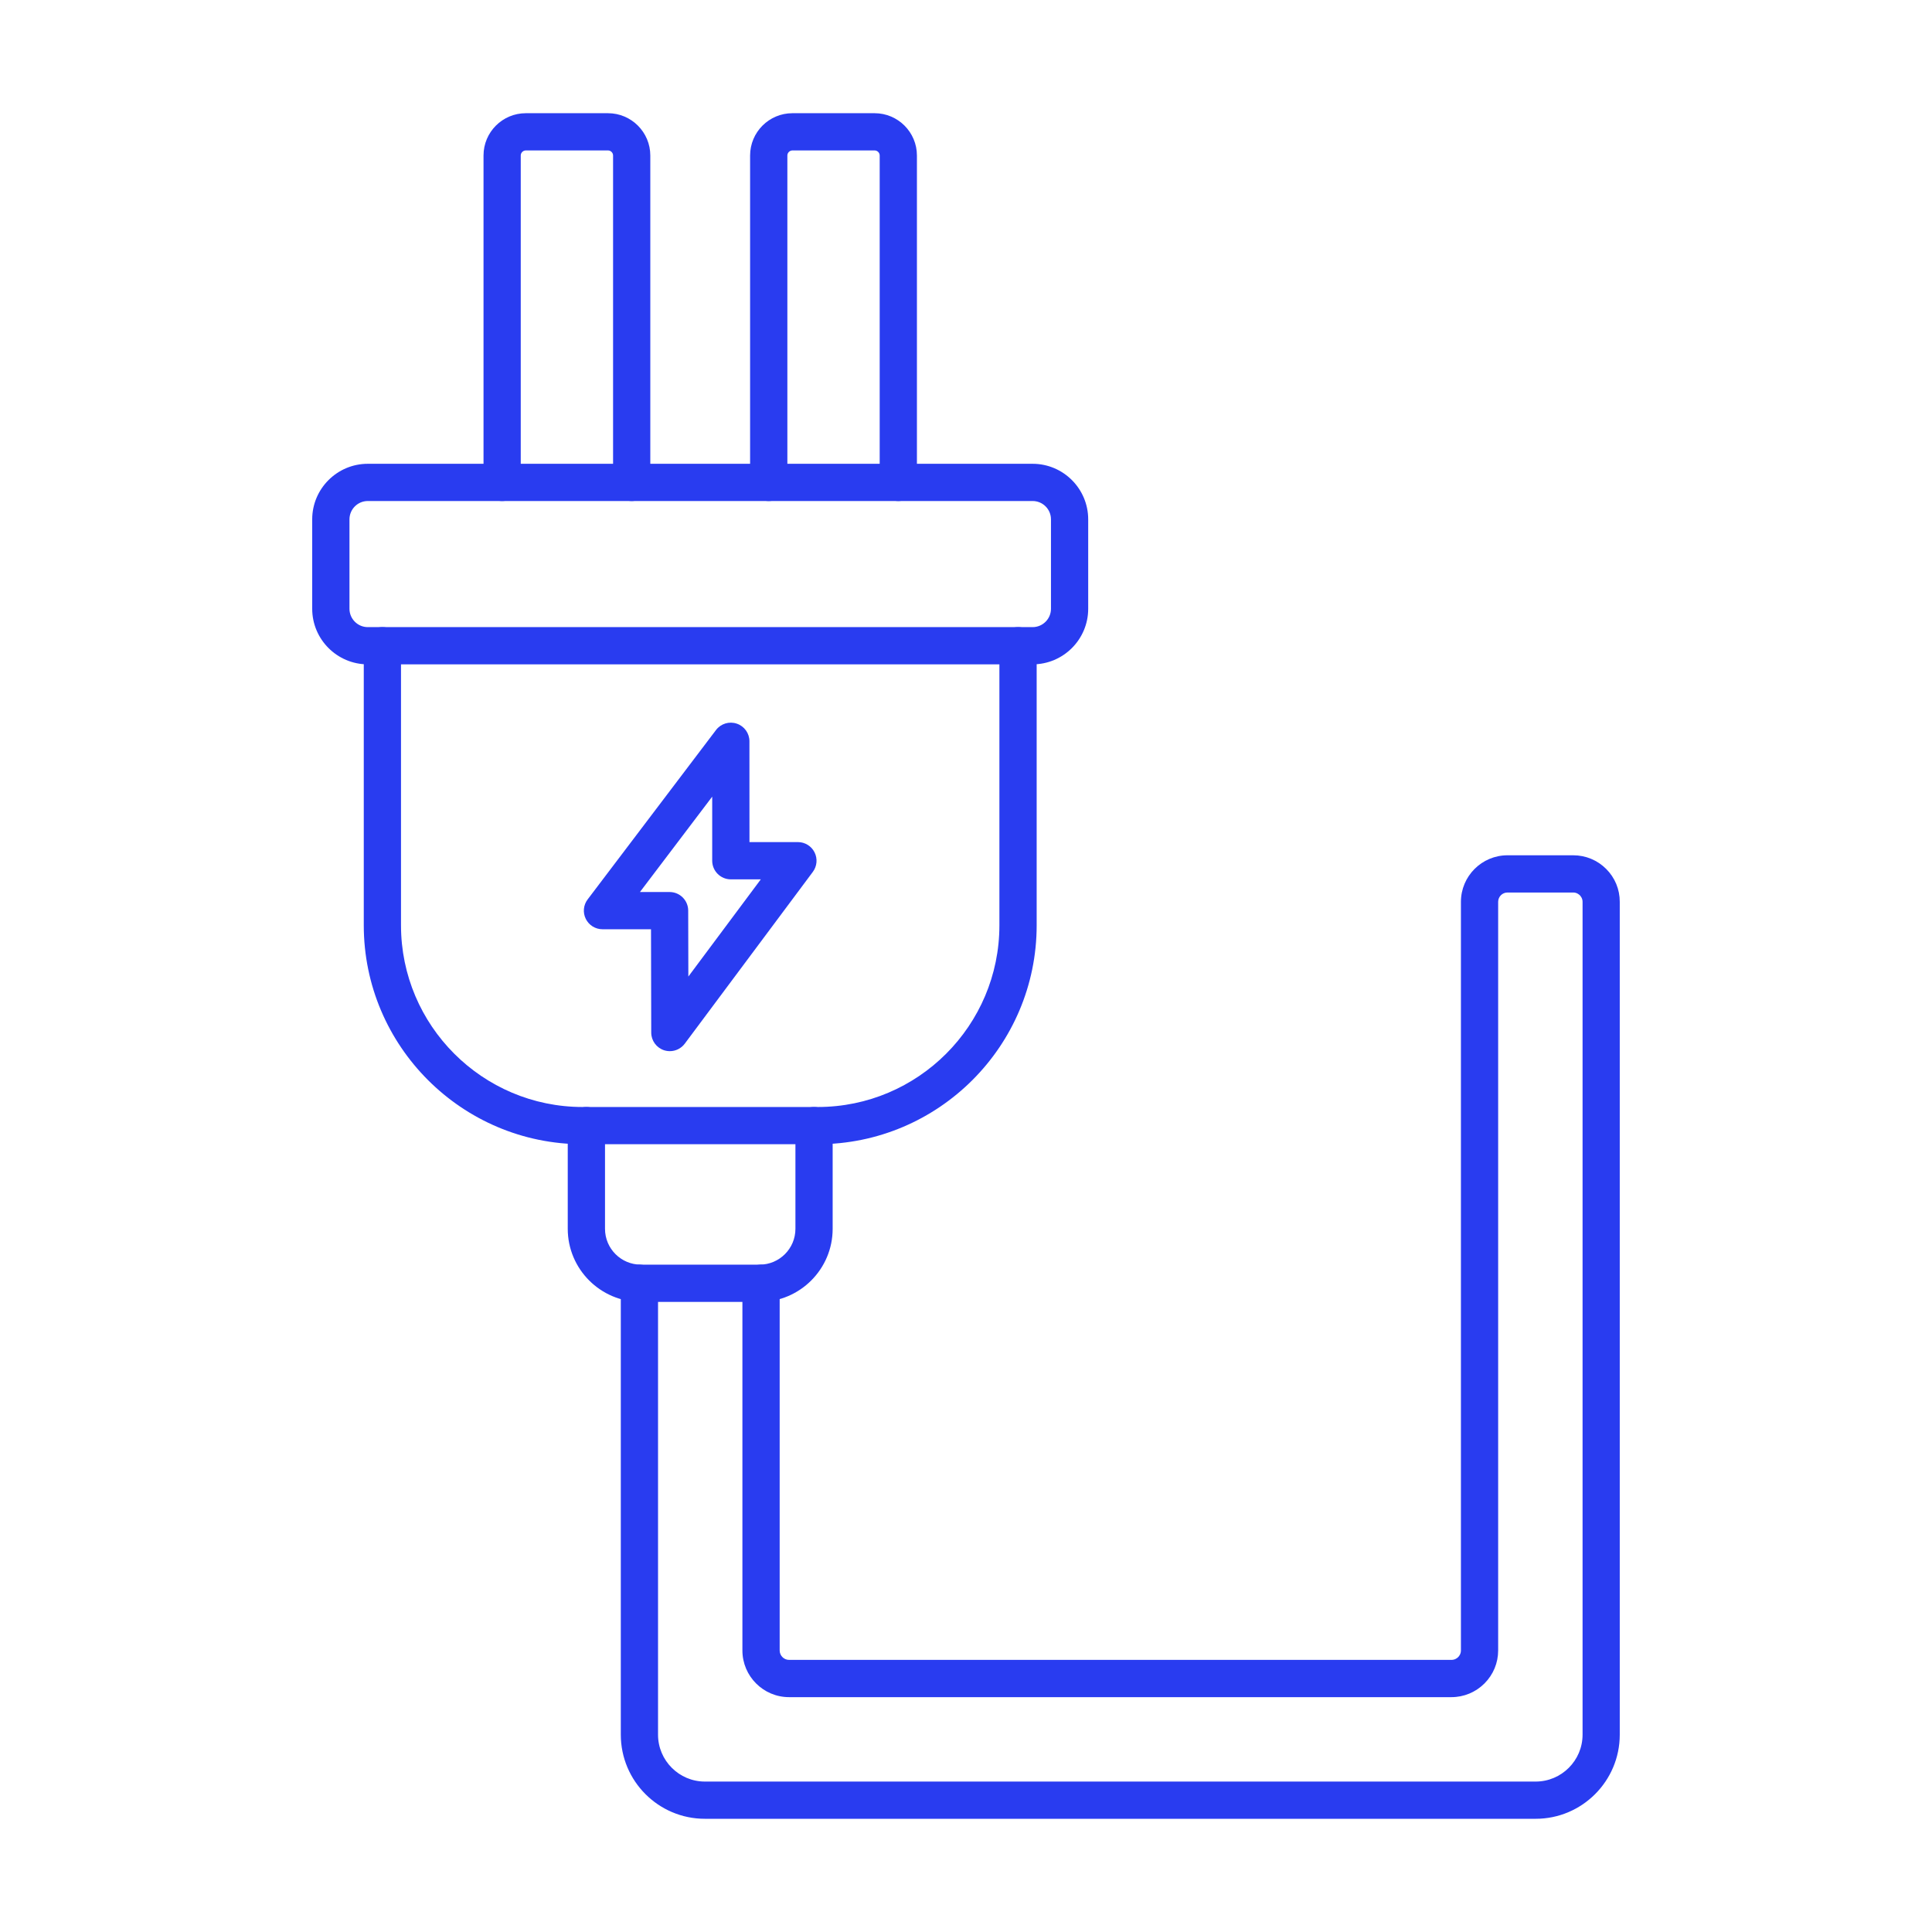 <svg width="52" height="52" viewBox="0 0 52 52" fill="none" xmlns="http://www.w3.org/2000/svg">
<path fill-rule="evenodd" clip-rule="evenodd" d="M22.01 30.797H15.682C12.434 30.797 9.791 28.154 9.791 24.905L9.791 17.38C9.791 17.103 10.015 16.879 10.292 16.879C10.569 16.879 10.793 17.103 10.793 17.38L10.793 24.905C10.793 27.602 12.987 29.795 15.682 29.795L22.01 29.795C24.706 29.795 26.899 27.602 26.899 24.905L26.899 17.38C26.899 17.103 27.124 16.879 27.401 16.879C27.677 16.879 27.902 17.103 27.902 17.38L27.902 24.905C27.902 28.154 25.258 30.797 22.01 30.797Z" fill="#293CF0"/>
<path fill-rule="evenodd" clip-rule="evenodd" d="M9.899 13.485C9.627 13.485 9.406 13.707 9.406 13.979L9.406 16.385C9.406 16.657 9.627 16.879 9.899 16.879L27.793 16.879C28.066 16.879 28.287 16.657 28.287 16.385L28.287 13.978C28.287 13.706 28.066 13.485 27.793 13.485L9.899 13.485ZM27.793 17.881H9.899C9.075 17.881 8.403 17.21 8.403 16.385L8.403 13.978C8.403 13.154 9.075 12.483 9.899 12.483L27.793 12.483C28.618 12.483 29.289 13.154 29.289 13.979V16.385C29.289 17.21 28.618 17.881 27.793 17.881Z" fill="#293CF0"/>
<path fill-rule="evenodd" clip-rule="evenodd" d="M20.445 35.041H17.248C16.163 35.041 15.281 34.158 15.281 33.074L15.281 30.296C15.281 30.02 15.506 29.795 15.782 29.795C16.059 29.795 16.284 30.02 16.284 30.296L16.284 33.074C16.284 33.606 16.716 34.038 17.248 34.038L20.445 34.038C20.977 34.038 21.409 33.606 21.409 33.074L21.409 30.296C21.409 30.02 21.633 29.795 21.91 29.795C22.186 29.795 22.411 30.02 22.411 30.296L22.411 33.074C22.411 34.158 21.529 35.041 20.445 35.041Z" fill="#293CF0"/>
<path fill-rule="evenodd" clip-rule="evenodd" d="M17.224 24.009H18.022C18.298 24.009 18.522 24.232 18.523 24.509L18.527 26.284L20.477 23.668H19.67C19.394 23.668 19.169 23.443 19.169 23.166V21.442L17.224 24.009ZM18.029 28.292C17.976 28.292 17.924 28.284 17.871 28.267C17.667 28.199 17.528 28.008 17.528 27.792L17.522 25.011H16.216C16.026 25.011 15.851 24.903 15.767 24.733C15.682 24.562 15.701 24.359 15.817 24.207L19.271 19.649C19.401 19.477 19.626 19.408 19.83 19.477C20.034 19.545 20.171 19.736 20.171 19.951L20.172 22.665H21.477C21.665 22.665 21.84 22.772 21.924 22.942C22.009 23.111 21.991 23.314 21.878 23.466L18.431 28.09C18.334 28.22 18.184 28.292 18.029 28.292Z" fill="#293CF0"/>
<path fill-rule="evenodd" clip-rule="evenodd" d="M17.002 13.485C16.725 13.485 16.501 13.261 16.501 12.984V4.185C16.501 4.111 16.438 4.049 16.365 4.049L14.152 4.049C14.078 4.049 14.016 4.111 14.016 4.185L14.016 12.984C14.016 13.261 13.791 13.485 13.515 13.485C13.238 13.485 13.014 13.261 13.014 12.984L13.014 4.185C13.014 3.557 13.524 3.047 14.152 3.047L16.365 3.047C16.992 3.047 17.503 3.558 17.503 4.185L17.503 12.984C17.503 13.261 17.279 13.485 17.002 13.485Z" fill="#293CF0"/>
<path fill-rule="evenodd" clip-rule="evenodd" d="M24.178 13.485C23.901 13.485 23.677 13.261 23.677 12.984L23.677 4.185C23.677 4.111 23.615 4.049 23.541 4.049L21.328 4.049C21.255 4.049 21.192 4.111 21.192 4.185V12.984C21.192 13.261 20.967 13.485 20.691 13.485C20.414 13.485 20.189 13.261 20.189 12.984L20.189 4.185C20.189 3.557 20.7 3.047 21.327 3.047L23.541 3.047C24.168 3.047 24.679 3.558 24.679 4.185L24.679 12.984C24.679 13.261 24.454 13.485 24.178 13.485Z" fill="#293CF0"/>
<path fill-rule="evenodd" clip-rule="evenodd" d="M41.333 48.953H18.972C17.723 48.953 16.709 47.937 16.709 46.689V34.539C16.709 34.262 16.932 34.038 17.21 34.038C17.486 34.038 17.711 34.262 17.711 34.539L17.711 46.689C17.711 47.384 18.277 47.951 18.972 47.951L41.333 47.951C42.028 47.951 42.595 47.384 42.595 46.689V24.273C42.595 24.183 42.548 24.124 42.521 24.096C42.493 24.069 42.433 24.022 42.344 24.022L40.574 24.022C40.435 24.022 40.323 24.135 40.323 24.273L40.323 44.422C40.323 44.757 40.192 45.072 39.955 45.31C39.717 45.547 39.401 45.679 39.066 45.679L21.238 45.679C20.545 45.679 19.982 45.115 19.982 44.422L19.982 34.539C19.982 34.262 20.206 34.038 20.484 34.038C20.76 34.038 20.985 34.262 20.985 34.539V44.422C20.985 44.562 21.099 44.676 21.238 44.676L39.066 44.676C39.157 44.676 39.218 44.63 39.246 44.602C39.274 44.574 39.321 44.513 39.321 44.422L39.321 24.273C39.321 23.582 39.883 23.02 40.574 23.02L42.343 23.02C42.679 23.02 42.993 23.151 43.23 23.387C43.467 23.624 43.597 23.939 43.596 24.273L43.596 46.689C43.596 47.937 42.581 48.953 41.333 48.953Z" fill="#293CF0"/>
</svg>
